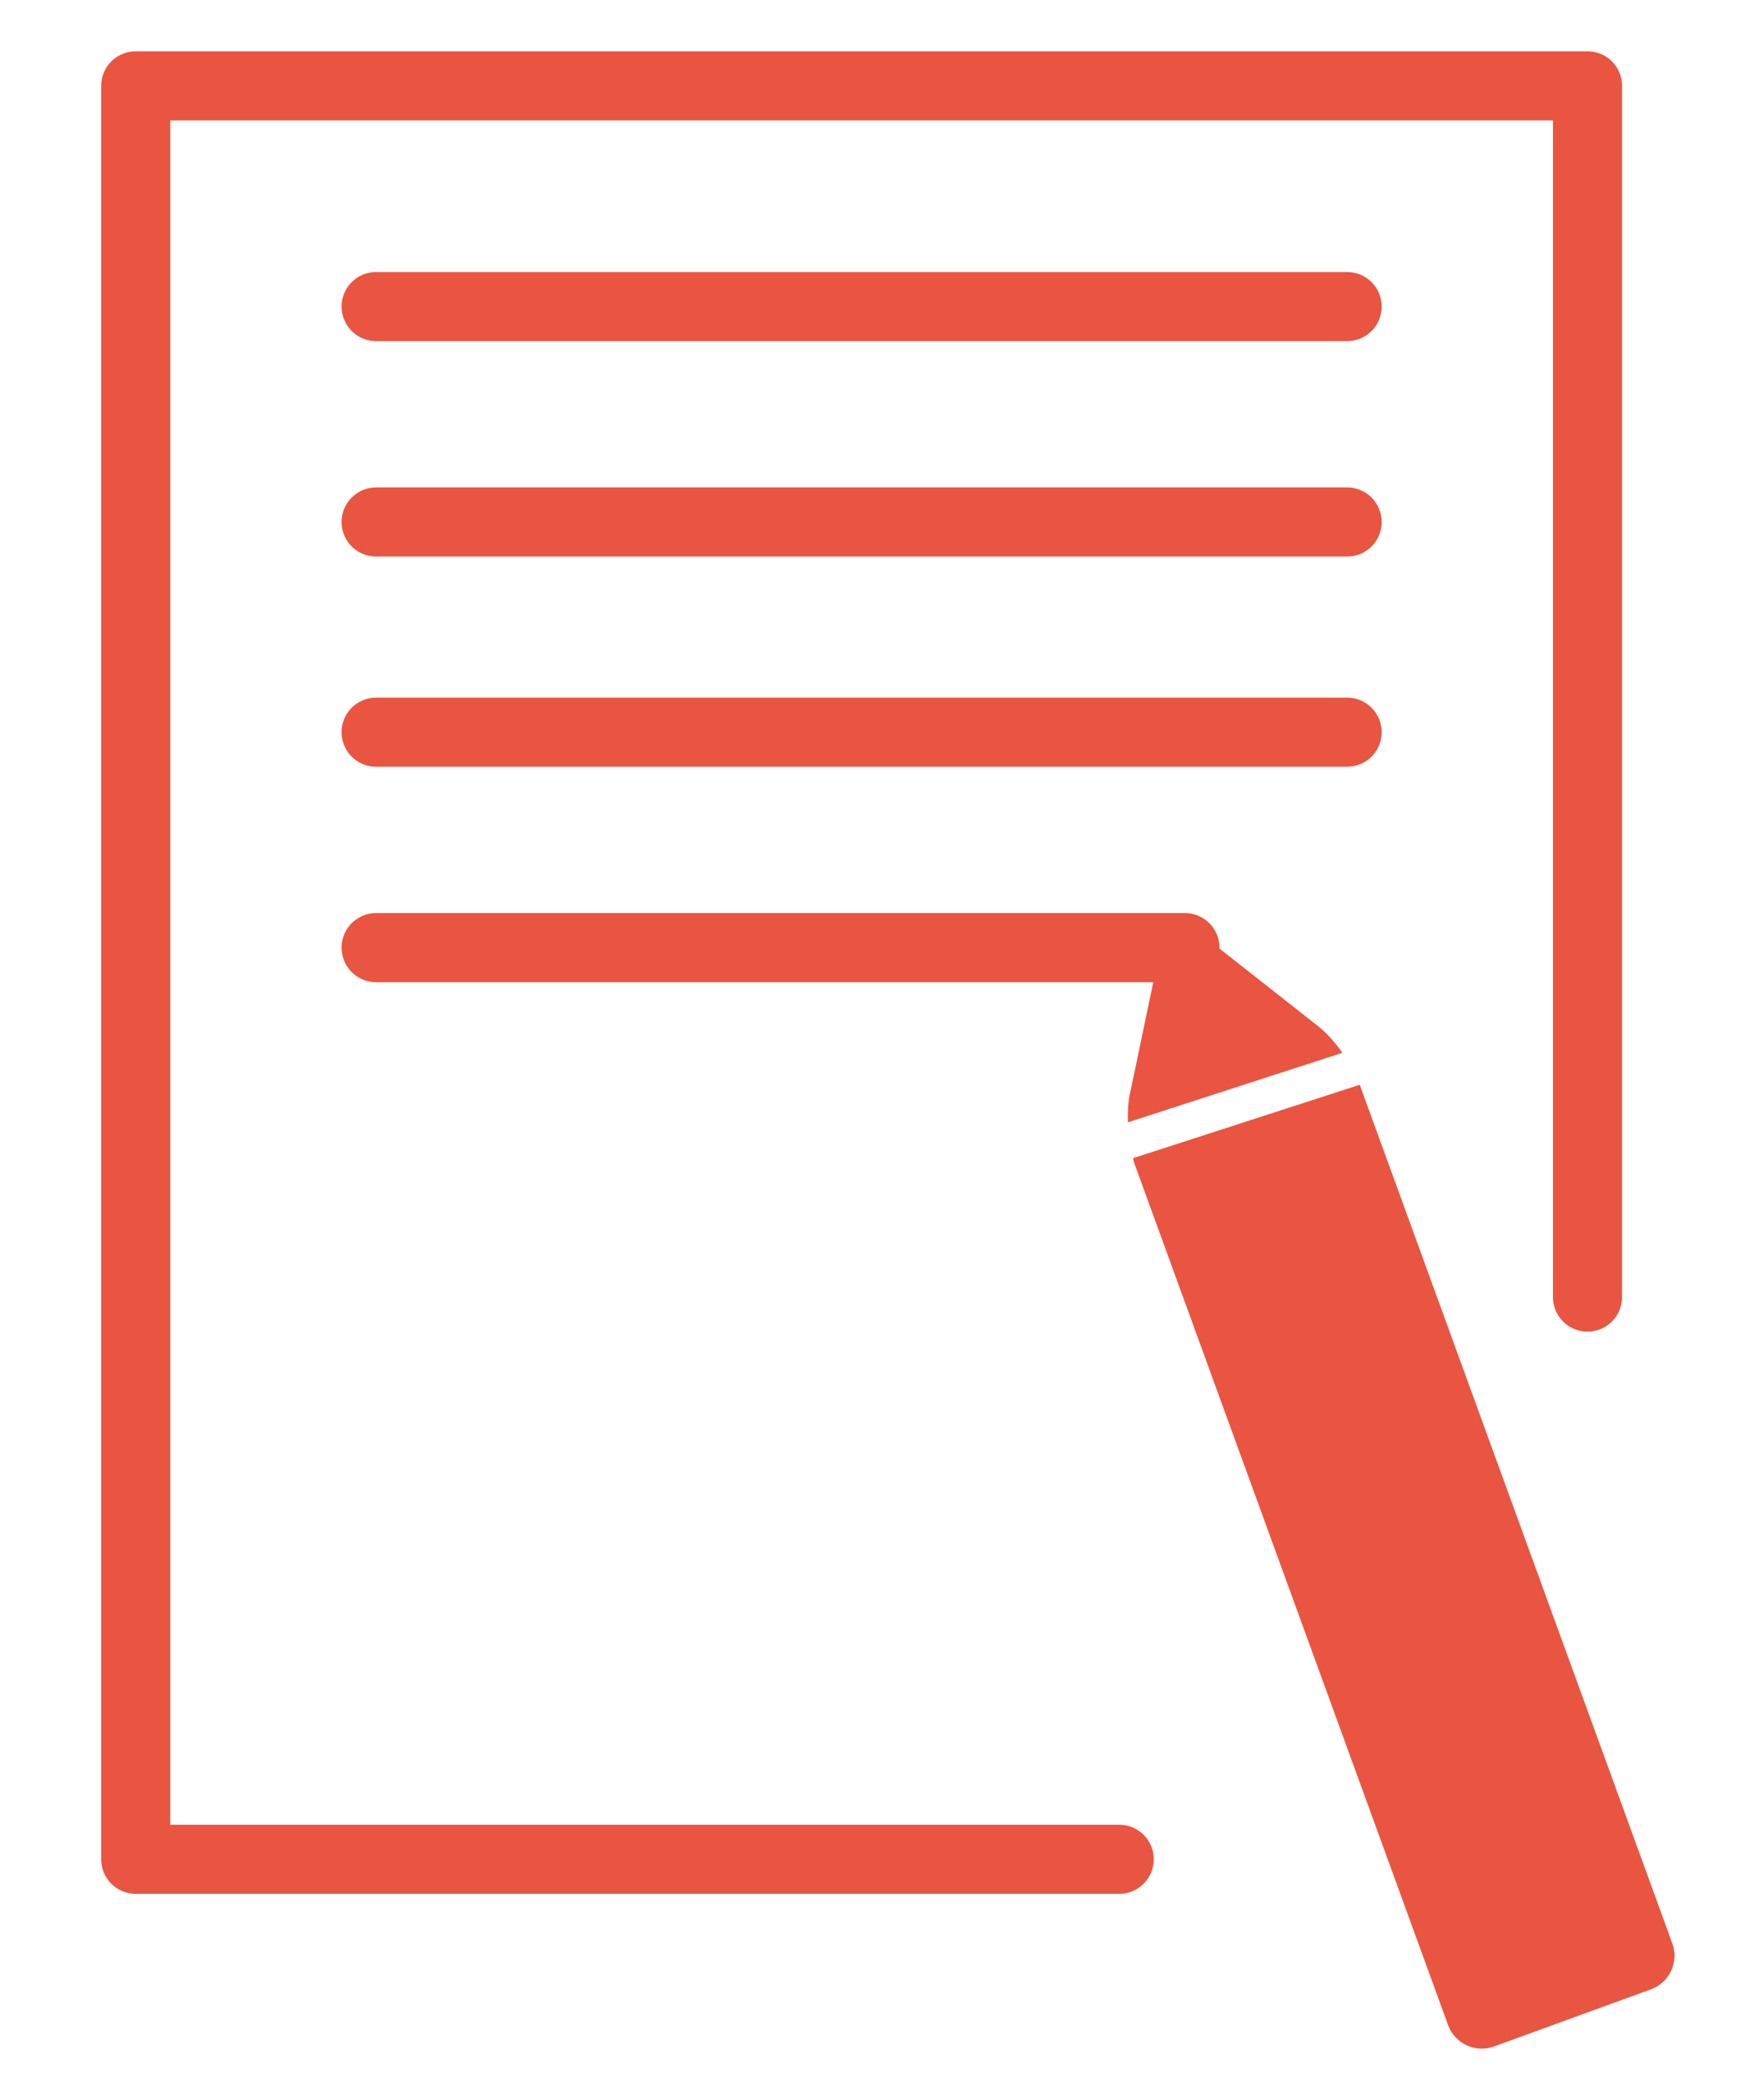 <?xml version="1.0" encoding="utf-8"?>
<!-- Generator: Adobe Illustrator 16.0.4, SVG Export Plug-In . SVG Version: 6.00 Build 0)  -->
<!DOCTYPE svg PUBLIC "-//W3C//DTD SVG 1.1//EN" "http://www.w3.org/Graphics/SVG/1.1/DTD/svg11.dtd">
<svg version="1.1" id="レイヤー_1" xmlns="http://www.w3.org/2000/svg" xmlns:xlink="http://www.w3.org/1999/xlink" x="0px"
	 y="0px" width="110px" height="130px" viewBox="0 0 110 130" enable-background="new 0 0 110 130" xml:space="preserve">
<polyline fill="none" stroke="#E95541" stroke-width="4.309" stroke-linecap="round" stroke-linejoin="round" points="
	69.793,115.943 8.463,115.943 8.463,5.354 98.994,5.354 98.994,80.885 "/>
<line fill="none" stroke="#E95541" stroke-width="4.309" stroke-linecap="round" stroke-linejoin="round" x1="23.454" y1="19.117" x2="84.004" y2="19.117"/>
<line fill="none" stroke="#E95541" stroke-width="4.309" stroke-linecap="round" stroke-linejoin="round" x1="23.454" y1="32.551" x2="84.004" y2="32.551"/>
<line fill="none" stroke="#E95541" stroke-width="4.309" stroke-linecap="round" stroke-linejoin="round" x1="23.454" y1="45.658" x2="84.004" y2="45.658"/>
<line fill="none" stroke="#E95541" stroke-width="4.309" stroke-linecap="round" stroke-linejoin="round" x1="23.454" y1="59.094" x2="73.889" y2="59.094"/>
<g>
	<path fill="#E95541" d="M83.711,65.652c-0.461-0.648-0.997-1.248-1.488-1.637l-7.596-5.979c-0.961-0.758-1.956-0.395-2.209,0.805
		l-1.977,9.465c-0.1,0.475-0.123,1.07-0.105,1.68L83.711,65.652z"/>
	<path fill="#E95541" d="M104.285,121.197L84.791,67.646l-14.136,4.578c0.032,0.119,0.055,0.25,0.093,0.355l19.551,53.705
		c0.419,1.154,1.707,1.756,2.857,1.336l9.796-3.568C104.104,123.635,104.703,122.352,104.285,121.197z"/>
</g>
</svg>
